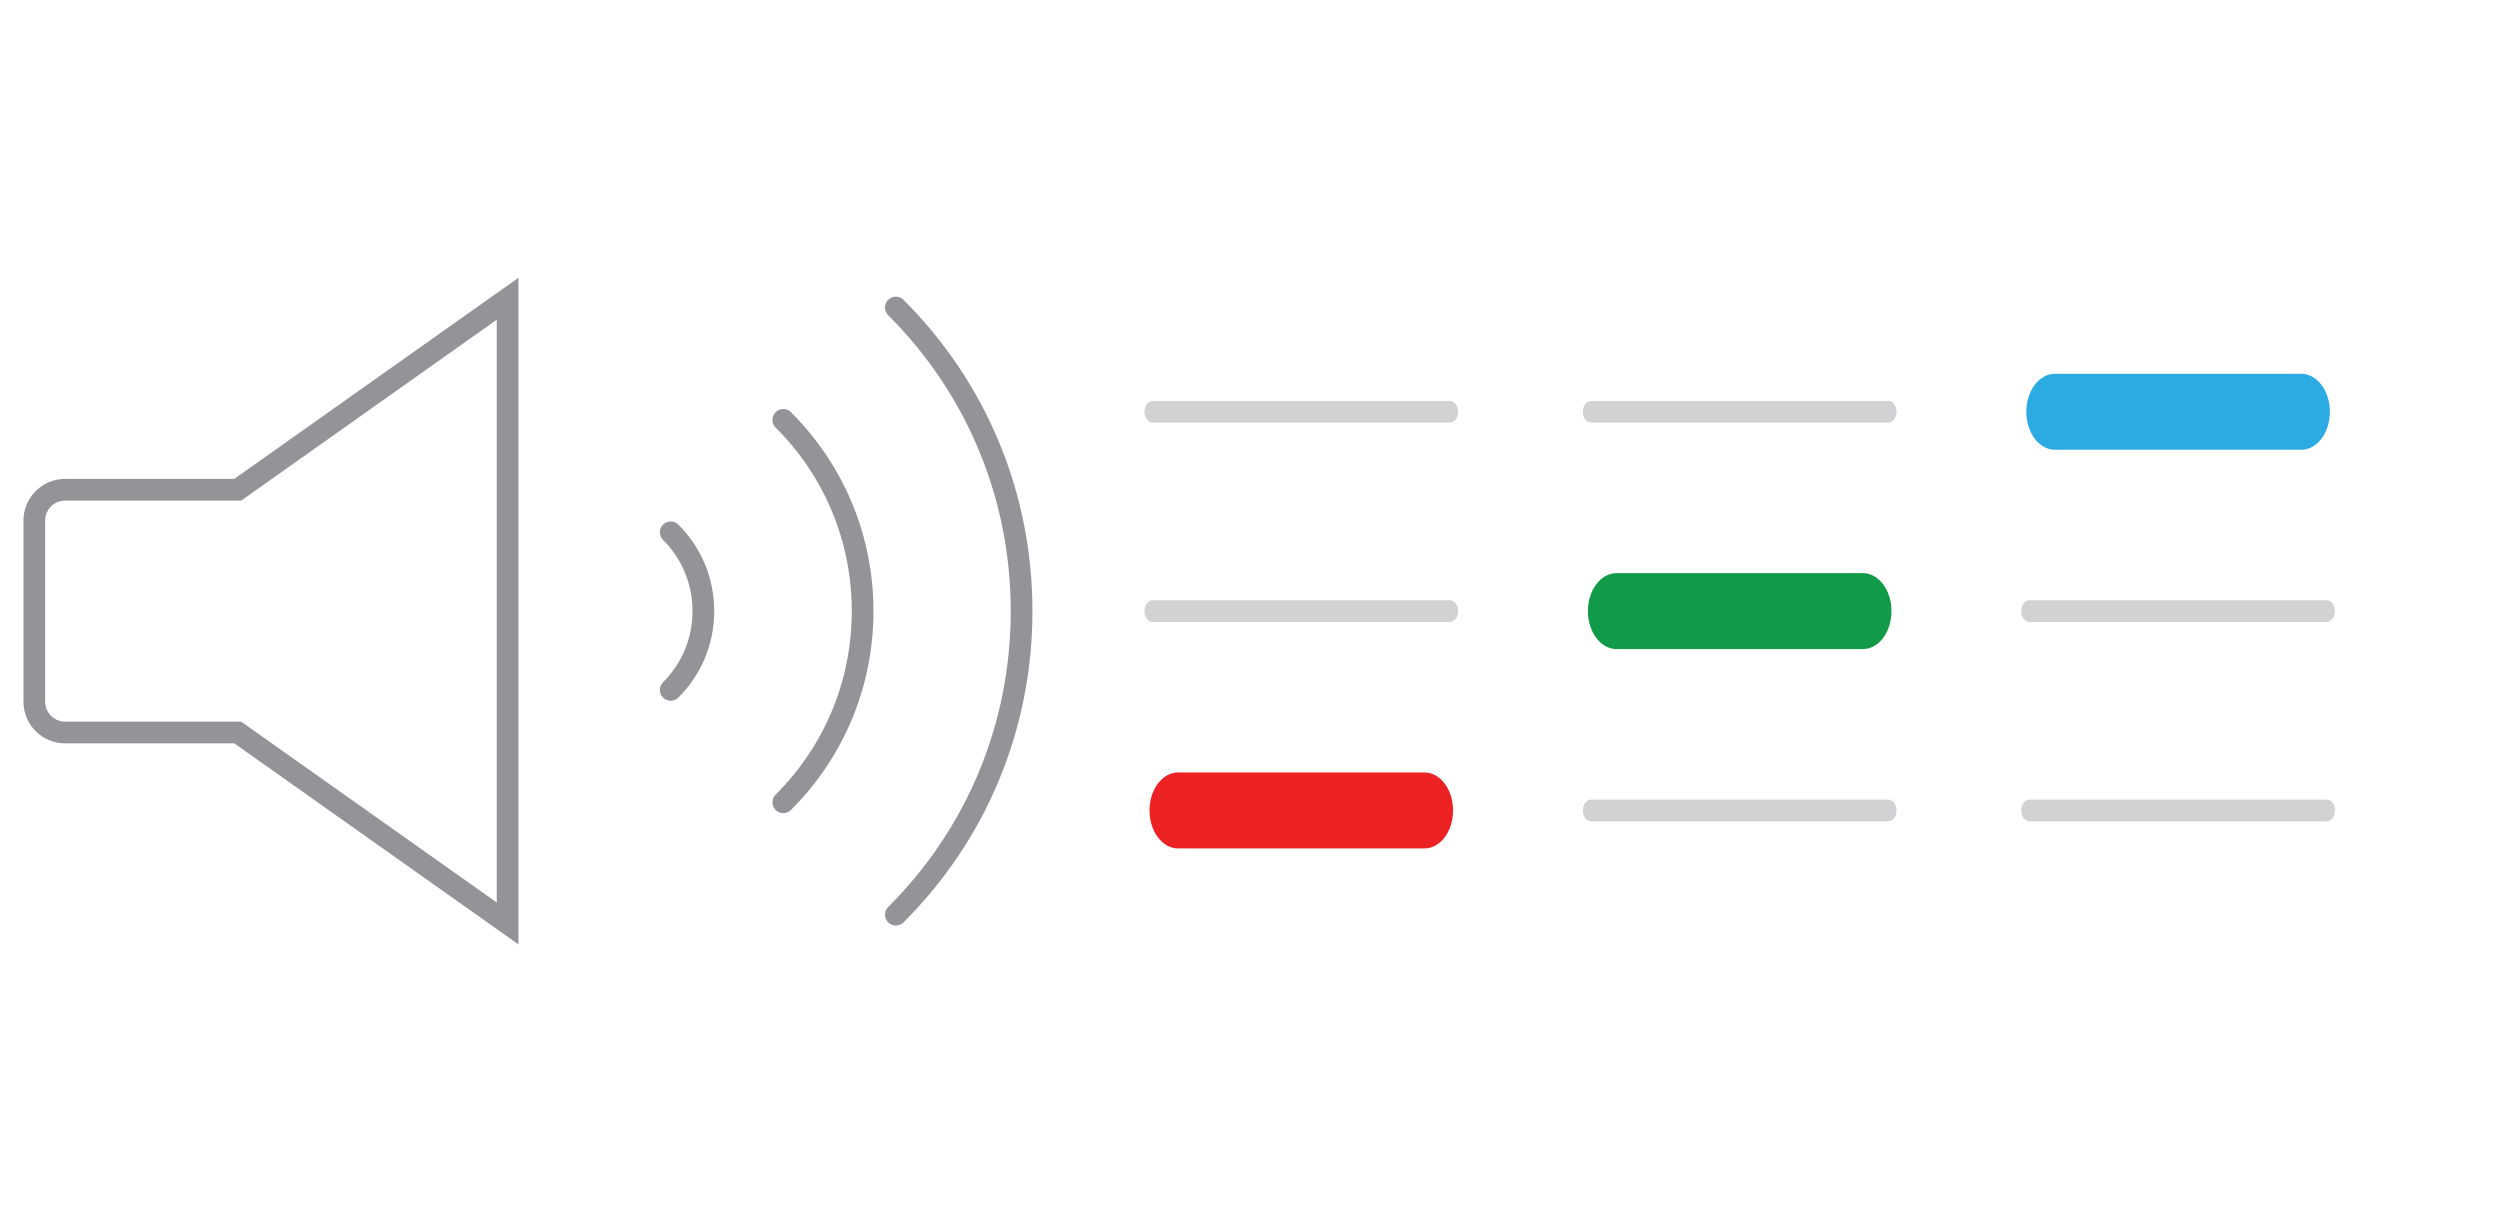 <?xml version="1.0" encoding="UTF-8"?>
<!-- Generator: Adobe Illustrator 27.1.1, SVG Export Plug-In . SVG Version: 6.00 Build 0)  --><svg xmlns="http://www.w3.org/2000/svg" version="1.1" id="Layer_1" x="0px" y="0px" width="127.559px" height="62.362px" viewBox="0 0 127.559 62.362" enable-background="new 0 0 127.559 62.362" xml:space="preserve">
<g>
	<g>
		<g>
			<path fill="#D0D2D3" d="M73.982,31.735H58.811c-0.23,0-0.417-0.248-0.417-0.554     c0-0.306,0.186-0.554,0.417-0.554h15.171c0.23,0,0.417,0.248,0.417,0.554     C74.398,31.487,74.212,31.735,73.982,31.735z"/>
			<path fill="#D0D2D3" d="M118.72,31.735h-15.171c-0.23,0-0.417-0.248-0.417-0.554     c0-0.306,0.186-0.554,0.417-0.554h15.171c0.23,0,0.417,0.248,0.417,0.554     C119.136,31.487,118.95,31.735,118.72,31.735z"/>
			<path fill="#119A48" d="M95.052,33.119h-12.573c-0.805,0-1.458-0.868-1.458-1.938     c0-1.07,0.653-1.938,1.458-1.938h12.573c0.805,0,1.458,0.868,1.458,1.938     C96.51,32.252,95.857,33.119,95.052,33.119z"/>
		</g>
		<g>
			<path fill="#D0D2D3" d="M96.351,41.906H81.179c-0.23,0-0.417-0.248-0.417-0.554     s0.186-0.554,0.417-0.554h15.171c0.23,0,0.417,0.248,0.417,0.554     C96.767,41.658,96.581,41.906,96.351,41.906z"/>
			<path fill="#D0D2D3" d="M118.72,41.906h-15.171c-0.23,0-0.417-0.248-0.417-0.554     s0.186-0.554,0.417-0.554h15.171c0.23,0,0.417,0.248,0.417,0.554     C119.136,41.658,118.95,41.906,118.72,41.906z"/>
			<path fill="#ED2224" d="M72.683,43.29h-12.573c-0.805,0-1.458-0.868-1.458-1.938     c0-1.07,0.653-1.938,1.458-1.938h12.573c0.805,0,1.458,0.868,1.458,1.938     C74.141,42.423,73.488,43.29,72.683,43.29z"/>
		</g>
		<g>
			<path fill="#2BABE2" d="M117.421,22.948h-12.573c-0.805,0-1.458-0.868-1.458-1.938     c0-1.07,0.653-1.938,1.458-1.938h12.573c0.805,0,1.458,0.868,1.458,1.938     C118.879,22.081,118.226,22.948,117.421,22.948z"/>
			<path fill="#D0D2D3" d="M96.351,21.564H81.179c-0.23,0-0.417-0.248-0.417-0.554     c0-0.306,0.186-0.554,0.417-0.554h15.171c0.23,0,0.417,0.248,0.417,0.554     C96.767,21.316,96.581,21.564,96.351,21.564z"/>
			<path fill="#D0D2D3" d="M73.982,21.564H58.811c-0.23,0-0.417-0.248-0.417-0.554     c0-0.306,0.186-0.554,0.417-0.554h15.171c0.23,0,0.417,0.248,0.417,0.554     C74.399,21.316,74.212,21.564,73.982,21.564z"/>
		</g>
	</g>
	<g>
		<path fill="#929497" d="M26.455,48.189L11.955,37.929H3.321c-1.171,0-2.124-0.953-2.124-2.124v-9.247    c0-1.171,0.953-2.124,2.124-2.124h8.633l14.5-10.261v34.016H26.455z M3.321,25.542    c-0.56,0-1.016,0.456-1.016,1.016v9.247c0,0.56,0.456,1.016,1.016,1.016h8.985l13.04,9.227V16.314    l-13.039,9.228H3.321z"/>
		<g>
			<path fill="#929497" d="M34.221,35.756c-0.142,0-0.284-0.054-0.391-0.163     c-0.216-0.217-0.216-0.567,0.001-0.783c0.969-0.968,1.504-2.256,1.504-3.629     c0-1.373-0.533-2.662-1.503-3.629c-0.217-0.216-0.217-0.567-0.001-0.783     c0.216-0.218,0.566-0.217,0.783-0.001c1.179,1.177,1.828,2.744,1.828,4.413     c0,1.668-0.65,3.236-1.829,4.413C34.504,35.702,34.362,35.756,34.221,35.756z"/>
			<path fill="#929497" d="M45.709,47.225c-0.142,0-0.284-0.054-0.391-0.163     c-0.216-0.217-0.216-0.567,0.001-0.783c4.032-4.026,6.253-9.388,6.253-15.097     c0-5.71-2.221-11.072-6.254-15.099c-0.217-0.216-0.217-0.567-0.001-0.783     c0.216-0.217,0.566-0.217,0.783-0.001c4.243,4.235,6.579,9.876,6.579,15.883     c0,6.006-2.337,11.647-6.578,15.882C45.992,47.171,45.85,47.225,45.709,47.225z"/>
			<path fill="#929497" d="M39.965,41.491c-0.142,0-0.284-0.054-0.391-0.162     c-0.216-0.217-0.216-0.567,0.001-0.784c2.505-2.501,3.885-5.826,3.885-9.365     c0-3.537-1.38-6.862-3.885-9.364c-0.217-0.216-0.217-0.567-0.001-0.783     c0.216-0.217,0.566-0.217,0.783-0.001c2.714,2.711,4.21,6.314,4.21,10.147     c0,3.834-1.496,7.438-4.21,10.148C40.248,41.437,40.106,41.491,39.965,41.491z"/>
		</g>
	</g>
</g>
</svg>